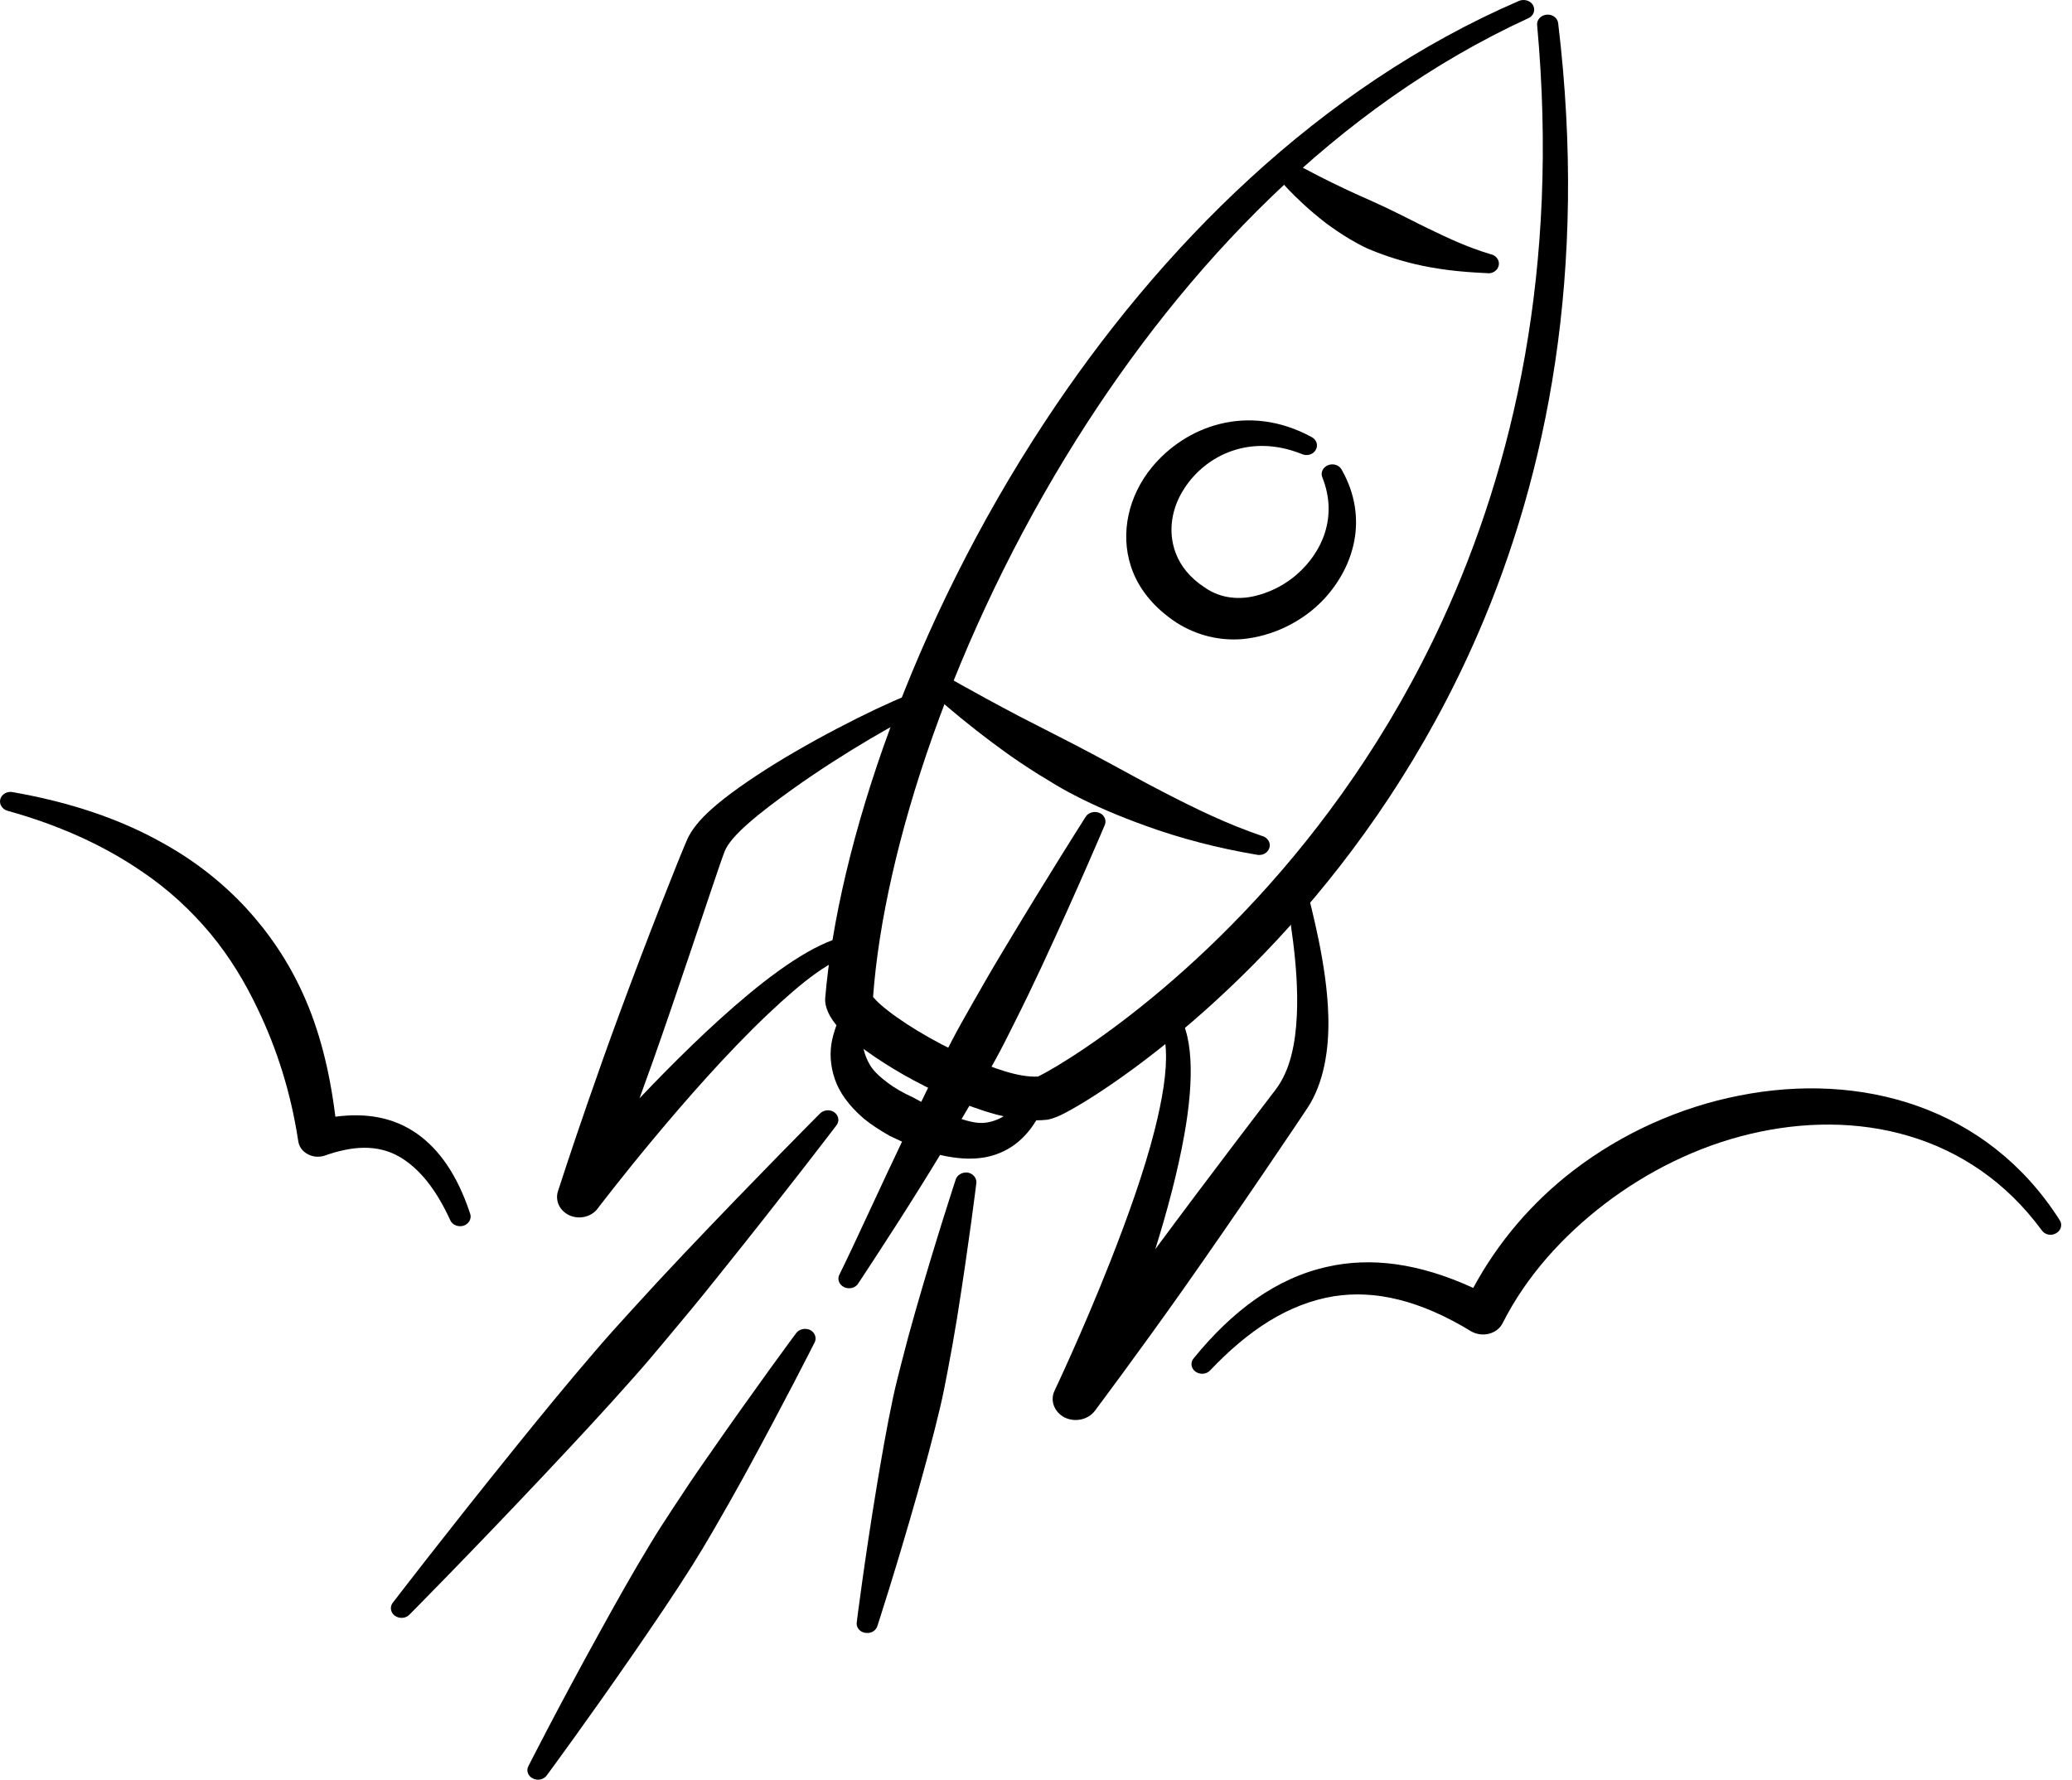 <svg width="149" height="128" viewBox="0 0 149 128" fill="none" xmlns="http://www.w3.org/2000/svg">
<path fill-rule="evenodd" clip-rule="evenodd" d="M0.578 58.323C0.17 58.224 -0.079 57.848 0.023 57.472C0.123 57.115 0.536 56.878 0.944 56.977C4.993 57.689 8.595 58.877 11.717 60.639C13.974 61.886 15.97 63.45 17.683 65.291C19.322 67.072 20.716 69.112 21.775 71.447C22.96 74.041 23.71 77.01 24.116 80.316C26.331 80.019 28.327 80.355 30.024 81.563C31.552 82.652 32.872 84.453 33.8 87.264C33.942 87.62 33.736 88.016 33.341 88.155C32.946 88.273 32.51 88.095 32.368 87.739C31.327 85.463 30.117 84.017 28.742 83.206C27.134 82.275 25.303 82.414 23.312 83.127C22.904 83.246 22.455 83.206 22.092 82.988C21.728 82.79 21.489 82.434 21.442 82.038C20.899 78.475 19.875 75.386 18.585 72.674C17.619 70.616 16.495 68.795 15.137 67.152C13.711 65.449 12.082 63.945 10.2 62.678C7.456 60.797 4.263 59.352 0.578 58.323Z" fill="black"/>
<path fill-rule="evenodd" clip-rule="evenodd" d="M78.049 58.782C78.229 58.445 78.685 58.306 79.065 58.465C79.443 58.623 79.603 59.039 79.421 59.395C79.421 59.395 77.552 63.829 74.873 69.59C74.272 70.877 73.614 72.243 72.926 73.608C72.485 74.499 72.038 75.39 71.556 76.261C70.349 78.478 69.049 80.675 67.792 82.754C65.446 86.634 63.197 90.059 61.725 92.296C61.53 92.632 61.069 92.751 60.698 92.573C60.327 92.394 60.184 91.979 60.377 91.642C61.543 89.287 63.19 85.605 65.133 81.546C66.175 79.389 67.276 77.093 68.435 74.875C68.899 73.985 69.392 73.114 69.878 72.262C70.64 70.916 71.396 69.61 72.136 68.382C75.42 62.899 78.049 58.782 78.049 58.782Z" fill="black"/>
<path fill-rule="evenodd" clip-rule="evenodd" d="M62.783 71.706C62.902 71.844 63.126 72.082 63.332 72.26C64.645 73.408 67.059 74.893 69.508 75.981C71.396 76.833 73.285 77.506 74.642 77.427C74.659 77.427 74.674 77.407 74.689 77.407C75.295 77.11 76.491 76.417 78.097 75.328C84.256 71.151 96.078 61.254 103.719 44.645C108.855 33.48 112.141 19.326 110.537 1.807C110.496 1.431 110.802 1.095 111.221 1.055C111.638 1.016 112.011 1.293 112.05 1.669C114.193 19.524 111.266 34.094 106.276 45.595C98.724 62.995 86.505 73.428 80.157 77.822C78.365 79.07 77.01 79.842 76.331 80.178C75.799 80.436 75.427 80.515 75.295 80.534C74.279 80.653 73.016 80.515 71.642 80.158C69.506 79.584 67.044 78.476 64.925 77.268C62.954 76.14 61.281 74.912 60.389 74.002C59.555 73.131 59.299 72.319 59.34 71.805C60.254 60.858 65.57 44.883 75.102 30.392C83.405 17.763 94.89 6.261 109.23 0.065C109.608 -0.093 110.064 0.046 110.248 0.382C110.433 0.739 110.274 1.154 109.899 1.312C96.073 7.667 85.233 19.168 77.405 31.62C68.555 45.714 63.562 61.056 62.783 71.706Z" fill="black"/>
<path fill-rule="evenodd" clip-rule="evenodd" d="M91.702 12.536C91.407 12.258 91.413 11.803 91.713 11.546C92.015 11.269 92.496 11.289 92.79 11.566C92.79 11.566 94.112 12.338 96.345 13.407C97.068 13.763 97.88 14.119 98.766 14.515C99.274 14.753 99.808 14.99 100.352 15.267C101.108 15.624 101.874 16.04 102.706 16.435C104.088 17.108 105.519 17.781 107.169 18.276C107.581 18.355 107.855 18.712 107.776 19.088C107.7 19.464 107.303 19.721 106.889 19.642C105.009 19.563 103.274 19.365 101.646 18.969C100.435 18.672 99.315 18.296 98.308 17.861C97.869 17.663 97.465 17.425 97.081 17.207C96.449 16.831 95.874 16.435 95.364 16.059C92.885 14.139 91.702 12.536 91.702 12.536Z" fill="black"/>
<path fill-rule="evenodd" clip-rule="evenodd" d="M66.518 49.394C66.195 49.137 66.153 48.701 66.422 48.404C66.692 48.107 67.171 48.068 67.493 48.325C67.493 48.325 69.789 49.671 73.289 51.512C74.474 52.126 75.789 52.799 77.189 53.511C78.027 53.947 78.891 54.402 79.766 54.877C81.016 55.55 82.284 56.263 83.6 56.936C85.924 58.144 88.297 59.292 90.754 60.123C91.158 60.222 91.397 60.618 91.286 60.974C91.175 61.35 90.757 61.568 90.351 61.469C87.648 61.014 84.928 60.321 82.323 59.371C80.563 58.737 78.867 58.025 77.3 57.213C76.642 56.877 76.019 56.52 75.418 56.144C74.452 55.57 73.549 54.976 72.722 54.402C68.873 51.67 66.518 49.394 66.518 49.394Z" fill="black"/>
<path fill-rule="evenodd" clip-rule="evenodd" d="M95.105 34.369C94.938 34.012 95.115 33.616 95.5 33.458C95.886 33.3 96.333 33.458 96.501 33.814C98.419 37.239 97.401 40.703 95.237 43.059C93.694 44.722 91.503 45.771 89.307 45.969C87.694 46.088 86.07 45.712 84.603 44.781C82.892 43.653 81.818 42.247 81.329 40.743C80.535 38.328 81.164 35.656 82.81 33.636C85.228 30.667 89.71 28.945 94.293 31.419C94.666 31.597 94.814 32.013 94.621 32.35C94.427 32.706 93.969 32.825 93.596 32.647C89.934 31.182 86.754 32.706 85.184 35.101C84.251 36.507 83.954 38.229 84.553 39.793C84.9 40.703 85.564 41.555 86.626 42.247C87.805 43.079 89.228 43.178 90.555 42.782C91.523 42.505 92.454 42.01 93.231 41.337C95.107 39.713 96.203 37.16 95.105 34.369Z" fill="black"/>
<path fill-rule="evenodd" clip-rule="evenodd" d="M83.079 89.844C87.043 84.479 91.35 78.877 91.749 78.343C92.785 76.977 93.165 75.037 93.258 73.018C93.425 69.415 92.659 65.575 92.416 63.912C92.346 63.535 92.624 63.179 93.039 63.12C93.454 63.041 93.846 63.298 93.916 63.674C94.307 65.396 95.412 69.296 95.52 73.037C95.594 75.512 95.186 77.907 94.033 79.669C93.629 80.283 89.103 87.033 85.011 92.833C81.749 97.445 78.751 101.444 78.751 101.444C78.28 102.097 77.342 102.315 76.582 101.959C75.825 101.583 75.497 100.751 75.825 100.039C75.825 100.039 77.818 95.862 79.832 90.755C81.039 87.686 82.268 84.301 83.038 81.253C83.59 79.055 83.926 77.056 83.837 75.512C83.785 74.621 83.633 73.908 83.251 73.413C82.997 73.097 83.062 72.661 83.397 72.444C83.733 72.206 84.21 72.265 84.462 72.582C85.834 74.106 85.893 77.571 85.163 81.629C84.695 84.261 83.926 87.132 83.079 89.844Z" fill="black"/>
<path fill-rule="evenodd" clip-rule="evenodd" d="M66.136 49.674C66.527 49.535 66.969 49.714 67.124 50.07C67.28 50.426 67.087 50.822 66.698 50.961C64.946 51.673 60.62 54.167 57.041 56.721C54.633 58.443 52.532 60.106 52.102 61.254C51.731 62.224 50.748 65.233 49.523 68.836C48.707 71.251 47.802 73.924 46.903 76.457C46.593 77.328 46.287 78.18 45.989 78.991C48.338 76.517 51.132 73.745 53.78 71.548C56.765 69.054 59.611 67.312 61.458 67.272C61.877 67.252 62.239 67.529 62.263 67.925C62.289 68.302 61.97 68.638 61.551 68.658C59.945 68.796 57.698 70.598 55.248 72.914C49.445 78.397 42.957 86.949 42.957 86.949C42.492 87.543 41.635 87.721 40.934 87.404C40.233 87.068 39.894 86.335 40.135 85.642C40.135 85.642 41.005 82.93 42.269 79.288C42.939 77.348 43.717 75.151 44.528 72.954C46.599 67.332 48.824 61.729 49.432 60.344C49.706 59.73 50.285 58.978 51.154 58.206C52.276 57.196 53.878 56.088 55.649 54.979C59.559 52.564 64.265 50.288 66.136 49.674Z" fill="black"/>
<path fill-rule="evenodd" clip-rule="evenodd" d="M60.633 72.499C60.713 72.123 61.113 71.885 61.525 71.945C61.935 72.024 62.207 72.38 62.129 72.756C62.061 73.667 61.681 75.151 62.584 76.636C62.854 77.072 63.292 77.468 63.872 77.903C64.347 78.259 64.935 78.596 65.665 78.932C66.716 79.526 67.638 79.942 68.443 80.239C69.468 80.615 70.247 80.853 70.955 80.734C72.099 80.556 72.952 79.823 73.805 78.675C74 78.339 74.461 78.22 74.832 78.398C75.205 78.576 75.349 78.992 75.153 79.328C74.359 81.209 73.258 82.436 71.673 83.01C70.421 83.466 68.806 83.466 66.672 82.812C65.849 82.575 64.962 82.159 63.961 81.684C63.229 81.268 62.602 80.853 62.1 80.437C61.002 79.487 60.351 78.536 60.038 77.626C59.693 76.616 59.656 75.666 59.834 74.815C60.034 73.885 60.416 73.093 60.633 72.499Z" fill="black"/>
<path fill-rule="evenodd" clip-rule="evenodd" d="M68.708 84.891C68.793 84.514 69.195 84.277 69.607 84.336C70.017 84.415 70.284 84.792 70.2 85.168C70.2 85.168 69.685 89.404 68.817 94.828C68.619 96.055 68.389 97.342 68.135 98.668C67.972 99.5 67.81 100.371 67.61 101.202C67.098 103.38 66.505 105.517 65.943 107.517C64.445 112.802 63.108 116.9 63.108 116.9C63.023 117.276 62.622 117.514 62.211 117.434C61.799 117.375 61.534 116.999 61.617 116.623C61.617 116.623 62.144 112.387 63.036 106.963C63.373 104.943 63.748 102.746 64.209 100.569C64.389 99.717 64.604 98.886 64.816 98.055C65.148 96.748 65.489 95.481 65.837 94.274C67.36 88.968 68.708 84.891 68.708 84.891Z" fill="black"/>
<path fill-rule="evenodd" clip-rule="evenodd" d="M57.227 95.915C57.434 95.598 57.898 95.479 58.263 95.657C58.63 95.855 58.758 96.271 58.551 96.607C58.551 96.607 56.398 100.883 53.452 106.268C52.779 107.495 52.054 108.762 51.299 110.068C50.813 110.9 50.322 111.731 49.799 112.563C48.464 114.681 47.055 116.74 45.738 118.66C42.234 123.747 39.349 127.647 39.349 127.647C39.143 127.983 38.678 128.102 38.312 127.904C37.947 127.726 37.816 127.31 38.023 126.974C38.023 126.974 40.189 122.698 43.157 117.333C44.27 115.314 45.484 113.137 46.775 111.019C47.281 110.167 47.817 109.356 48.349 108.544C49.174 107.277 49.997 106.05 50.804 104.902C54.331 99.814 57.227 95.915 57.227 95.915Z" fill="black"/>
<path fill-rule="evenodd" clip-rule="evenodd" d="M58.934 80.119C59.194 79.822 59.674 79.763 60.002 80C60.33 80.238 60.384 80.673 60.124 80.97C60.124 80.97 56.42 85.84 51.521 91.937C50.401 93.342 49.207 94.787 47.976 96.252C47.186 97.203 46.385 98.153 45.556 99.083C43.439 101.478 41.258 103.814 39.228 105.972C33.825 111.713 29.464 116.107 29.464 116.107C29.203 116.404 28.724 116.444 28.395 116.206C28.067 115.969 28.012 115.533 28.274 115.236C28.274 115.236 31.988 110.386 36.908 104.289C38.755 101.993 40.763 99.538 42.84 97.123C43.654 96.173 44.494 95.243 45.326 94.332C46.619 92.907 47.9 91.521 49.14 90.215C54.564 84.494 58.934 80.119 58.934 80.119Z" fill="black"/>
<path fill-rule="evenodd" clip-rule="evenodd" d="M87.033 98.55C86.771 98.847 86.293 98.886 85.965 98.649C85.637 98.411 85.585 97.976 85.848 97.679C88.607 94.294 91.761 91.918 95.46 91.107C98.529 90.414 101.983 90.81 105.943 92.631C107.725 89.325 110.189 86.455 113.126 84.198C116.653 81.486 120.829 79.625 125.084 78.794C133.782 77.072 142.88 79.546 148.107 87.742C148.331 88.058 148.222 88.494 147.866 88.692C147.51 88.909 147.039 88.811 146.818 88.474C141.658 81.466 133.489 79.724 125.813 81.565C122.082 82.456 118.492 84.218 115.361 86.613C112.383 88.909 109.791 91.74 108.066 95.145C107.883 95.521 107.534 95.798 107.108 95.917C106.681 96.036 106.218 95.977 105.838 95.778C102.124 93.502 98.881 92.77 95.942 93.225C92.621 93.76 89.716 95.719 87.033 98.55Z" fill="black"/>
</svg>
